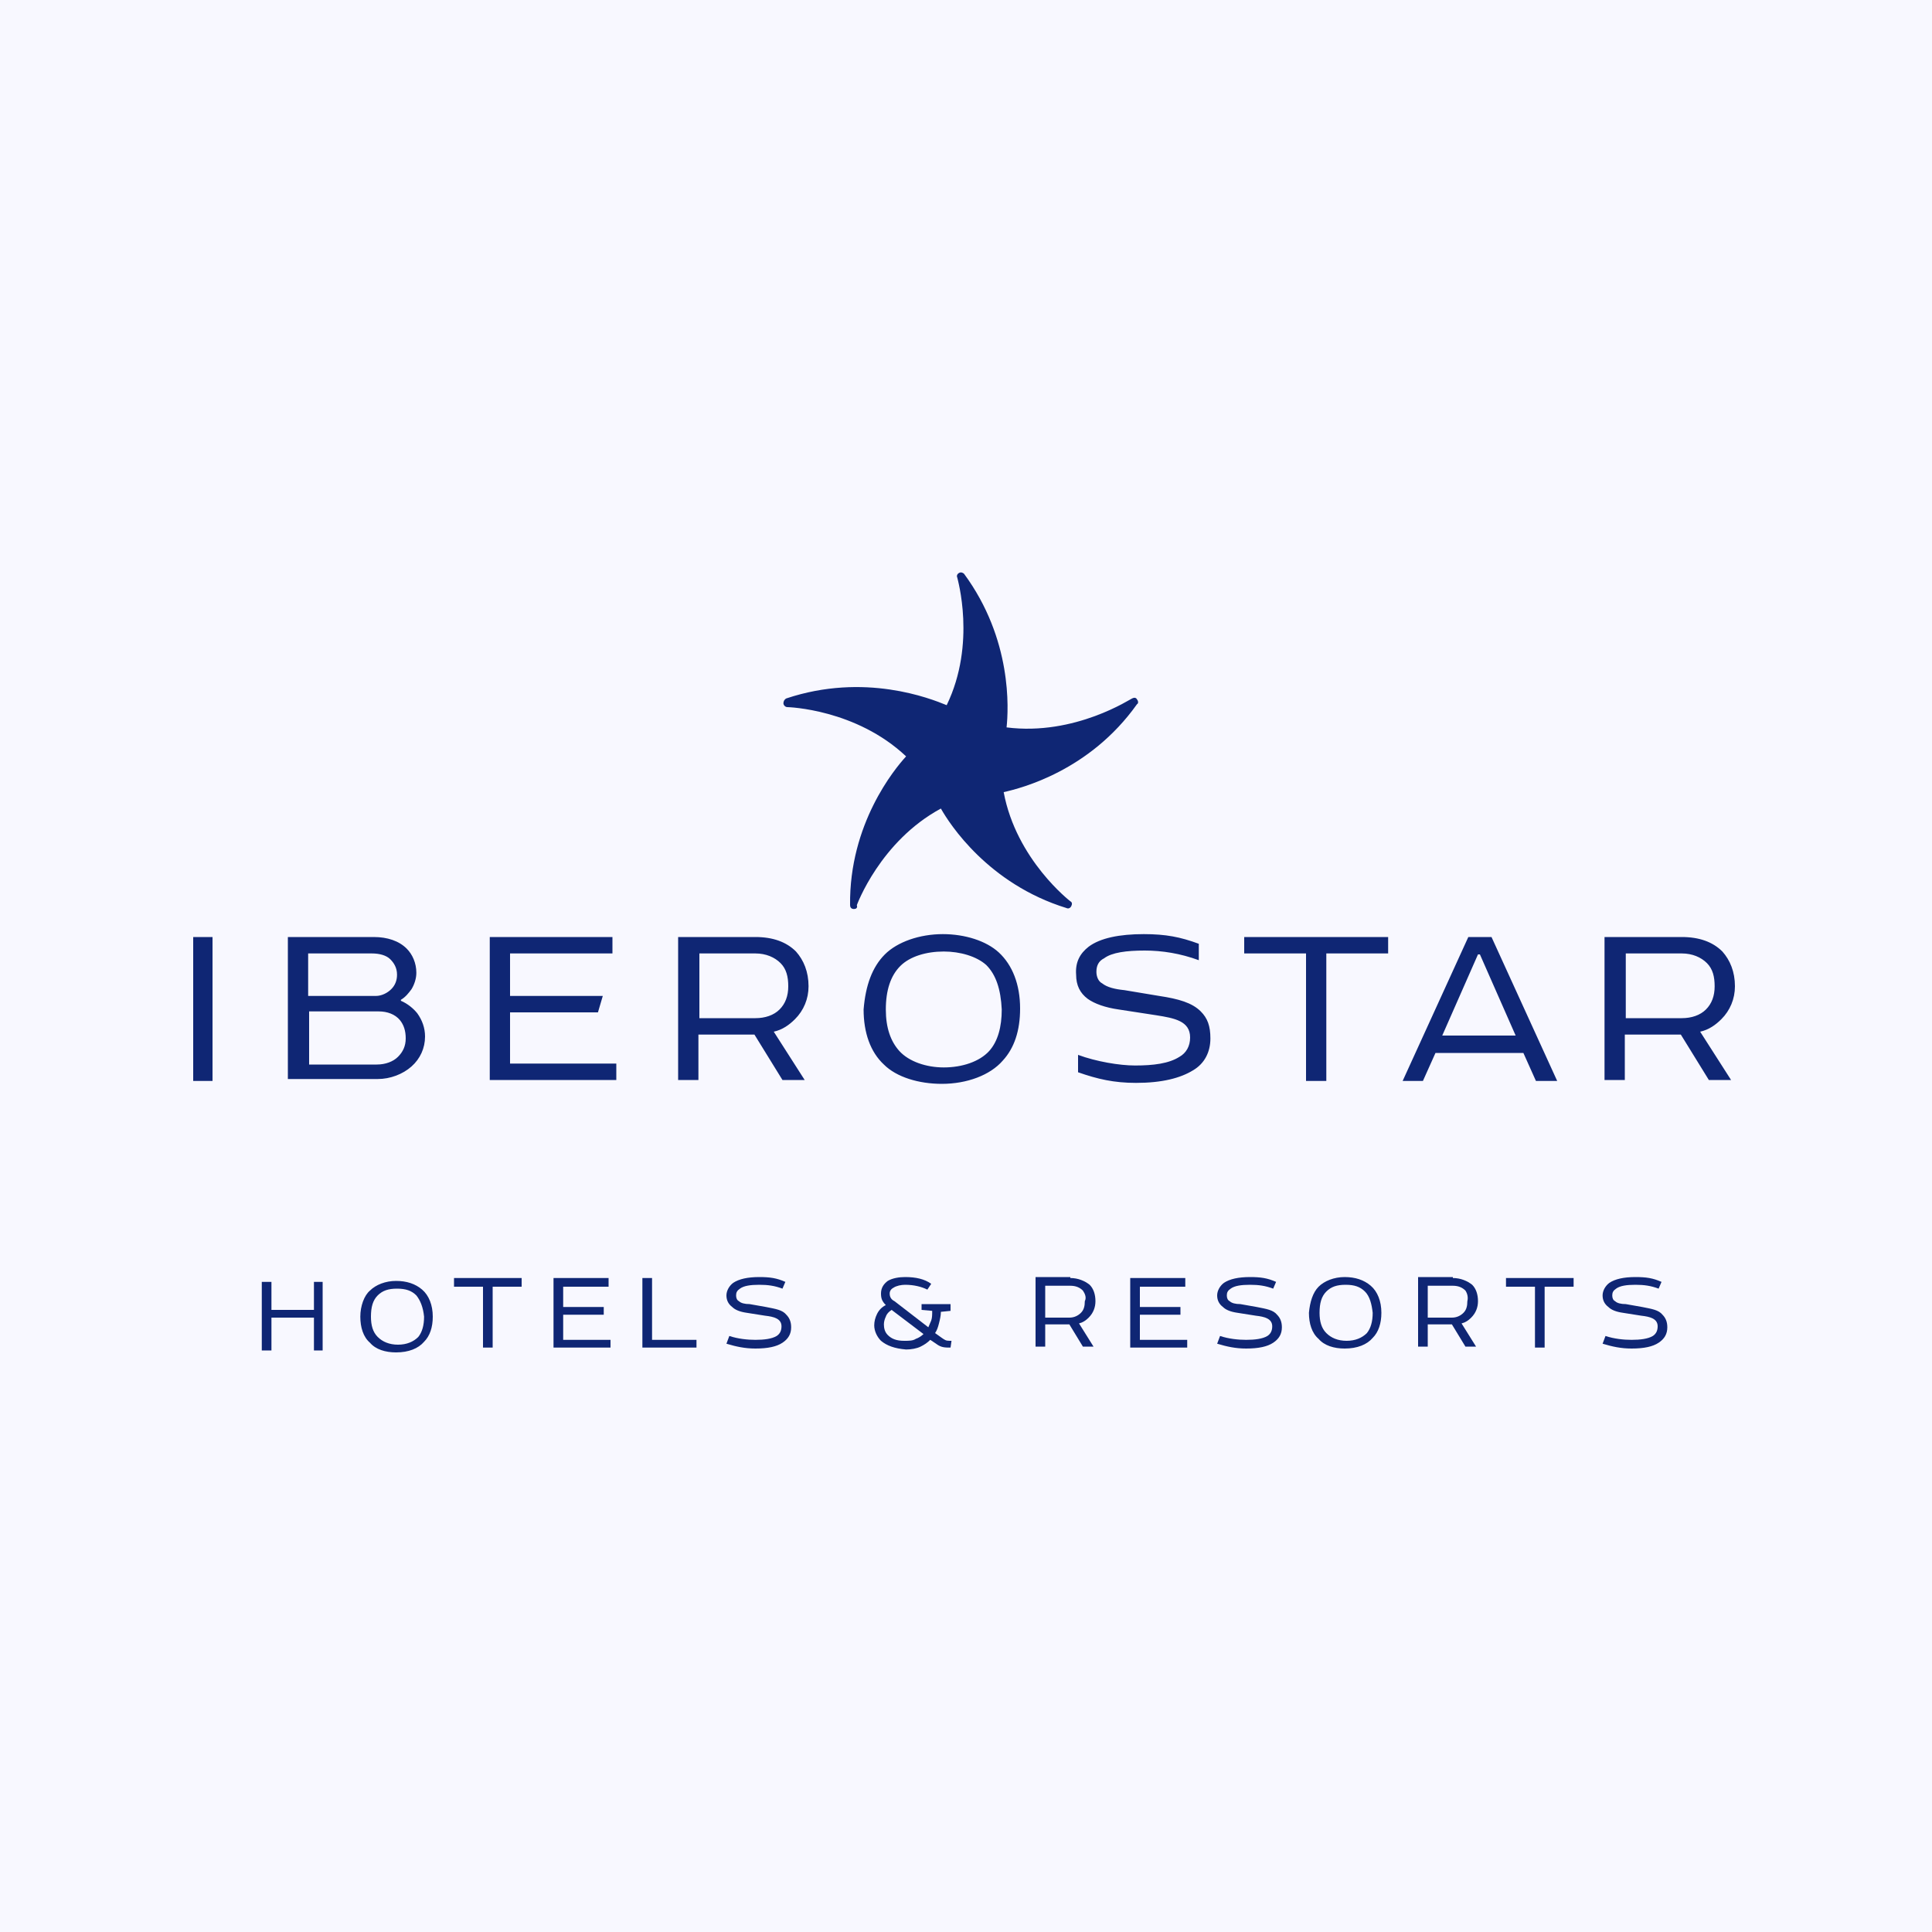 <?xml version="1.0" encoding="utf-8"?>
<!-- Generator: Adobe Illustrator 26.0.1, SVG Export Plug-In . SVG Version: 6.00 Build 0)  -->
<svg version="1.1" id="Capa_1" xmlns="http://www.w3.org/2000/svg" xmlns:xlink="http://www.w3.org/1999/xlink" x="0px" y="0px"
	 viewBox="0 0 200 200" style="enable-background:new 0 0 200 200;" xml:space="preserve">
<style type="text/css">
	.st0{fill:#F8F8FF;}
	.st1{fill-rule:evenodd;clip-rule:evenodd;fill:#0F2674;}
</style>
<rect class="st0" width="201" height="200"/>
<g>
	<g>
		<g>
			<polygon class="st1" points="33.4,132.7 33.4,139.8 32.5,139.8 32.5,136.4 28.1,136.4 28.1,139.8 27.1,139.8 27.1,132.7 
				28.1,132.7 28.1,135.6 32.5,135.6 32.5,132.7 			"/>
			<g>
				<g>
					<path class="st1" d="M141.3,133.7c-0.5-0.5-1.1-0.7-2-0.7c-0.9,0-1.5,0.2-2,0.7s-0.7,1.2-0.7,2.2c0,0.9,0.2,1.6,0.7,2.1
						s1.2,0.8,2.1,0.8c0.9,0,1.6-0.3,2.1-0.8c0.4-0.5,0.6-1.2,0.6-2.1C142,135,141.8,134.2,141.3,133.7 M136.5,133.2
						c0.6-0.6,1.6-1,2.7-1c1.1,0,2,0.3,2.7,0.9c0.7,0.6,1.1,1.6,1.1,2.8c0,1.1-0.3,2-0.9,2.6c-0.6,0.7-1.6,1.1-2.9,1.1
						c-1.1,0-2.1-0.3-2.7-1c-0.7-0.6-1-1.6-1-2.7C135.6,134.8,135.9,133.8,136.5,133.2"/>
				</g>
				<polygon class="st1" points="47,132.3 54,132.3 54,133.2 51,133.2 51,139.5 50,139.5 50,133.2 47,133.2 				"/>
				<polygon class="st1" points="57.3,132.3 63,132.3 63,133.2 58.3,133.2 58.3,135.3 62.5,135.3 62.5,136.1 58.3,136.1 58.3,138.7 
					63.2,138.7 63.2,139.5 57.3,139.5 				"/>
				<polygon class="st1" points="72.1,138.7 72.1,139.5 66.5,139.5 66.5,132.3 67.5,132.3 67.5,138.7 				"/>
				<path class="st1" d="M75.9,132.8c0.6-0.4,1.5-0.6,2.7-0.6c1.1,0,1.8,0.1,2.7,0.5l-0.3,0.7c-0.8-0.3-1.5-0.4-2.4-0.4
					s-1.6,0.1-2,0.4c-0.3,0.2-0.4,0.4-0.4,0.7s0.1,0.5,0.3,0.6c0.2,0.2,0.6,0.3,1.1,0.3l1.7,0.3c1,0.2,1.7,0.3,2.1,0.8
					c0.3,0.3,0.5,0.7,0.5,1.3c0,0.7-0.3,1.2-0.9,1.6c-0.6,0.4-1.5,0.6-2.8,0.6c-1.1,0-2-0.2-3-0.5l0.3-0.8c0.9,0.3,1.9,0.4,2.7,0.4
					c0.9,0,1.7-0.1,2.2-0.4c0.3-0.2,0.5-0.5,0.5-1c0-0.8-0.8-1-1.7-1.1l-1.9-0.3c-0.7-0.1-1.2-0.3-1.5-0.6c-0.4-0.3-0.6-0.7-0.6-1.2
					C75.2,133.6,75.5,133.1,75.9,132.8"/>
				<path class="st1" d="M94.8,138.6c0.3-0.1,0.6-0.3,0.8-0.5l-3.3-2.5c-0.3,0.2-0.5,0.4-0.6,0.7c-0.1,0.2-0.2,0.5-0.2,0.8
					c0,0.4,0.1,0.8,0.4,1.1c0.4,0.4,0.9,0.6,1.7,0.6C94.1,138.8,94.5,138.8,94.8,138.6 M91.2,138.8c-0.4-0.4-0.7-1-0.7-1.6
					c0-0.4,0.1-0.8,0.3-1.2c0.2-0.4,0.5-0.7,0.9-0.9c-0.4-0.4-0.5-0.7-0.5-1.2c0-0.6,0.3-1,0.7-1.3c0.5-0.3,1.2-0.4,1.8-0.4
					c1.1,0,2,0.2,2.7,0.7l-0.4,0.6c-0.6-0.3-1.4-0.5-2.3-0.5c-0.4,0-0.9,0.1-1.2,0.3c-0.2,0.1-0.4,0.3-0.4,0.6s0.1,0.6,0.5,0.8
					l3.5,2.7c0.1-0.2,0.2-0.5,0.3-0.7c0.1-0.3,0.1-0.6,0.1-1l-1.1-0.1V135h3v0.7l-1,0.1c0,0.4-0.1,0.8-0.2,1.2s-0.2,0.7-0.4,1
					l0.7,0.5c0.3,0.2,0.4,0.3,0.8,0.3h0.2l-0.1,0.7h-0.2c-0.6,0-0.9-0.1-1.3-0.4l-0.6-0.4c-0.3,0.3-0.6,0.5-1,0.7s-1,0.3-1.5,0.3
					C92.6,139.6,91.8,139.3,91.2,138.8"/>
				<path class="st1" d="M112.1,133.6c-0.3-0.3-0.7-0.5-1.3-0.5h-2.6v3.3h2.5c0.5,0,0.9-0.2,1.2-0.5c0.3-0.3,0.4-0.7,0.4-1.2
					C112.5,134.3,112.3,133.9,112.1,133.6L112.1,133.6z M110.8,132.3c0.8,0,1.5,0.3,2,0.7c0.4,0.4,0.6,1,0.6,1.7
					c0,0.6-0.2,1.2-0.7,1.7c-0.3,0.3-0.6,0.5-1,0.6l1.5,2.4h-1.1l-1.4-2.3h-2.5v2.3h-1v-7.2h3.6V132.3z"/>
				<polygon class="st1" points="117,132.3 122.7,132.3 122.7,133.2 118,133.2 118,135.3 122.2,135.3 122.2,136.1 118,136.1 
					118,138.7 122.9,138.7 122.9,139.5 117,139.5 				"/>
				<path class="st1" d="M126.7,132.8c0.6-0.4,1.5-0.6,2.7-0.6c1.1,0,1.8,0.1,2.7,0.5l-0.3,0.7c-0.8-0.3-1.5-0.4-2.4-0.4
					s-1.6,0.1-2,0.4c-0.3,0.2-0.4,0.4-0.4,0.7s0.1,0.5,0.3,0.6c0.2,0.2,0.6,0.3,1.1,0.3l1.7,0.3c1,0.2,1.7,0.3,2.1,0.8
					c0.3,0.3,0.5,0.7,0.5,1.3c0,0.7-0.3,1.2-0.9,1.6c-0.6,0.4-1.5,0.6-2.8,0.6c-1.1,0-2-0.2-3-0.5l0.3-0.8c0.9,0.3,1.9,0.4,2.7,0.4
					c0.9,0,1.7-0.1,2.2-0.4c0.3-0.2,0.5-0.5,0.5-1c0-0.8-0.8-1-1.7-1.1l-1.9-0.3c-0.7-0.1-1.2-0.3-1.5-0.6c-0.4-0.3-0.6-0.7-0.6-1.2
					C126,133.6,126.3,133.1,126.7,132.8"/>
				<g>
					<path class="st1" d="M43.1,134.1c-0.5-0.5-1.1-0.7-2-0.7s-1.5,0.2-2,0.7s-0.7,1.2-0.7,2.2c0,0.9,0.2,1.6,0.7,2.1
						s1.2,0.8,2.1,0.8c0.9,0,1.6-0.3,2.1-0.8c0.4-0.5,0.6-1.2,0.6-2.1C43.8,135.3,43.5,134.6,43.1,134.1 M38.3,133.6
						c0.6-0.6,1.6-1,2.7-1c1.1,0,2,0.3,2.7,0.9c0.7,0.6,1.1,1.6,1.1,2.8c0,1.1-0.3,2-0.9,2.6c-0.6,0.7-1.6,1.1-2.9,1.1
						c-1.1,0-2.1-0.3-2.7-1c-0.7-0.6-1-1.6-1-2.7S37.7,134.1,38.3,133.6"/>
				</g>
				<path class="st1" d="M151.7,133.6c-0.3-0.3-0.7-0.5-1.3-0.5h-2.6v3.3h2.5c0.5,0,0.9-0.2,1.2-0.5s0.4-0.7,0.4-1.2
					C152,134.3,151.9,133.9,151.7,133.6L151.7,133.6z M150.4,132.3c0.8,0,1.5,0.3,2,0.7c0.4,0.4,0.6,1,0.6,1.7
					c0,0.6-0.2,1.2-0.7,1.7c-0.3,0.3-0.6,0.5-1,0.6l1.5,2.4h-1.1l-1.4-2.3h-2.5v2.3h-1v-7.2h3.6V132.3z"/>
				<polygon class="st1" points="155.9,132.3 162.9,132.3 162.9,133.2 159.9,133.2 159.9,139.5 158.9,139.5 158.9,133.2 
					155.9,133.2 				"/>
				<path class="st1" d="M166.6,132.8c0.6-0.4,1.5-0.6,2.7-0.6c1.1,0,1.8,0.1,2.7,0.5l-0.3,0.7c-0.8-0.3-1.5-0.4-2.4-0.4
					s-1.6,0.1-2,0.4c-0.3,0.2-0.4,0.4-0.4,0.7s0.1,0.5,0.3,0.6c0.2,0.2,0.6,0.3,1.1,0.3l1.7,0.3c1,0.2,1.7,0.3,2.1,0.8
					c0.3,0.3,0.5,0.7,0.5,1.3c0,0.7-0.3,1.2-0.9,1.6c-0.6,0.4-1.5,0.6-2.8,0.6c-1.1,0-2-0.2-3-0.5l0.3-0.8c0.9,0.3,1.9,0.4,2.7,0.4
					c0.9,0,1.7-0.1,2.2-0.4c0.3-0.2,0.5-0.5,0.5-1c0-0.8-0.8-1-1.7-1.1l-1.9-0.3c-0.7-0.1-1.2-0.3-1.5-0.6c-0.4-0.3-0.6-0.7-0.6-1.2
					C165.9,133.6,166.2,133.1,166.6,132.8"/>
				<g>
					<path class="st1" d="M88.4,94.1L88.4,94.1c-0.3,0-0.4-0.2-0.4-0.4c-0.1-8.4,4.6-14.1,5.8-15.4c-5.2-4.9-12.2-5.1-12.3-5.1
						c-0.2,0-0.4-0.2-0.4-0.4c0-0.2,0.1-0.4,0.3-0.5c8.1-2.7,14.9,0,16.6,0.7c3.1-6.4,1.1-13.1,1.1-13.2c-0.1-0.2,0-0.4,0.2-0.5
						s0.4,0,0.5,0.1c5,6.8,4.6,14,4.4,15.9c7.1,0.9,12.9-3,13-3c0.2-0.1,0.4-0.1,0.5,0.1c0.1,0.1,0.2,0.4,0,0.5
						c-4.9,6.9-12,8.7-13.8,9.1c1.3,7,6.9,11.3,6.9,11.3c0.2,0.1,0.2,0.3,0.1,0.5s-0.3,0.3-0.5,0.2c-8.1-2.5-12.1-8.7-13-10.3
						c-6.3,3.4-8.7,10-8.7,10C88.8,94,88.6,94.1,88.4,94.1"/>
				</g>
				<g>
					<path class="st1" d="M112.7,98c1.2-0.9,3.2-1.3,5.7-1.3c2.3,0,3.8,0.3,5.7,1v1.7c-1.9-0.7-3.8-1-5.6-1c-1.9,0-3.4,0.2-4.2,0.8
						c-0.6,0.3-0.8,0.8-0.8,1.4c0,0.5,0.2,1,0.6,1.2c0.5,0.4,1.3,0.6,2.3,0.7l3.6,0.6c2,0.3,3.4,0.7,4.3,1.6c0.7,0.7,1,1.5,1,2.8
						c0,1.4-0.6,2.6-1.8,3.3c-1.3,0.8-3.2,1.3-5.9,1.3c-2.3,0-4-0.4-6-1.1v-1.8c1.9,0.7,4.3,1.1,5.9,1.1c1.9,0,3.5-0.2,4.6-0.9
						c0.7-0.4,1.1-1.1,1.1-2c0-1.7-1.6-2-3.5-2.3l-3.9-0.6c-1.4-0.2-2.5-0.6-3.2-1.1c-0.8-0.6-1.2-1.4-1.2-2.5
						C111.3,99.6,111.8,98.7,112.7,98L112.7,98z M176.7,99.7c-0.6-0.6-1.5-1-2.6-1h-5.8v6.7h5.8c1,0,1.9-0.3,2.5-0.9
						s0.9-1.4,0.9-2.4C177.5,101.1,177.3,100.3,176.7,99.7L176.7,99.7z M174.1,97c1.8,0,3.2,0.5,4.2,1.5c0.8,0.9,1.3,2.1,1.3,3.6
						c0,1.3-0.5,2.5-1.4,3.4c-0.6,0.6-1.3,1.1-2.2,1.3l3.2,5h-2.3l-2.9-4.7h-5.8v4.7h-2.1V97H174.1z M149.3,107.2h7.6l-3.7-8.4H153
						L149.3,107.2z M154.4,97l6.8,14.9H159l-1.3-2.9h-9.1l-1.3,2.9h-2.1L152,97H154.4z M128.8,97h14.9v1.7h-6.4v13.2h-2.1V98.7h-6.4
						V97z M102.1,99.9c-1-0.9-2.7-1.4-4.4-1.4c-1.8,0-3.5,0.5-4.5,1.5s-1.5,2.5-1.5,4.5c0,1.9,0.5,3.3,1.4,4.3
						c1,1.1,2.8,1.7,4.6,1.7c1.9,0,3.7-0.6,4.7-1.7c0.9-1,1.3-2.5,1.3-4.3C103.6,102.4,103.1,100.9,102.1,99.9L102.1,99.9z
						 M91.6,98.8c1.3-1.3,3.6-2.1,6-2.1c2.3,0,4.5,0.7,5.8,1.9c1.4,1.3,2.2,3.3,2.2,5.8c0,2.3-0.6,4.1-1.8,5.4
						c-1.3,1.5-3.7,2.4-6.3,2.4c-2.4,0-4.7-0.7-6-2c-1.4-1.3-2.1-3.3-2.1-5.7C89.6,102,90.3,100.1,91.6,98.8L91.6,98.8z M80.8,99.7
						c-0.6-0.6-1.5-1-2.6-1h-5.8v6.7h5.8c1,0,1.9-0.3,2.5-0.9s0.9-1.4,0.9-2.4C81.6,101.1,81.4,100.3,80.8,99.7L80.8,99.7z M78.2,97
						c1.8,0,3.2,0.5,4.2,1.5c0.8,0.9,1.3,2.1,1.3,3.6c0,1.3-0.5,2.5-1.4,3.4c-0.6,0.6-1.3,1.1-2.2,1.3l3.2,5H81l-2.9-4.7h-5.8v4.7
						h-2.1V97H78.2z M50.7,97h12.7v1.7H52.8v4.4h9.6l-0.5,1.7h-9.1v5.3h11v1.7H50.7V97z M41.4,105.6c-0.5-0.6-1.3-0.9-2.2-0.9H32
						v5.5h7c0.9,0,1.7-0.3,2.2-0.8s0.8-1.1,0.8-1.9C42,106.7,41.8,106.1,41.4,105.6L41.4,105.6z M40.4,99.3
						c-0.4-0.4-1.1-0.6-1.9-0.6h-6.6v4.4h7c0.6,0,1.2-0.3,1.6-0.7c0.4-0.4,0.6-0.9,0.6-1.5C41.1,100.2,40.8,99.7,40.4,99.3
						L40.4,99.3z M29.8,111.9V97h8.9c1.4,0,2.6,0.4,3.4,1.2c0.6,0.6,1,1.5,1,2.5c0,0.6-0.2,1.2-0.5,1.7c-0.3,0.4-0.6,0.8-1.1,1.1
						v0.1c0.7,0.3,1.3,0.8,1.7,1.3c0.5,0.7,0.8,1.5,0.8,2.4c0,1.2-0.5,2.3-1.4,3.1c-0.9,0.8-2.2,1.3-3.5,1.3h-9.3V111.9z M20,111.9
						h2V97h-2V111.9z"/>
				</g>
			</g>
		</g>
	</g>
</g>
</svg>
